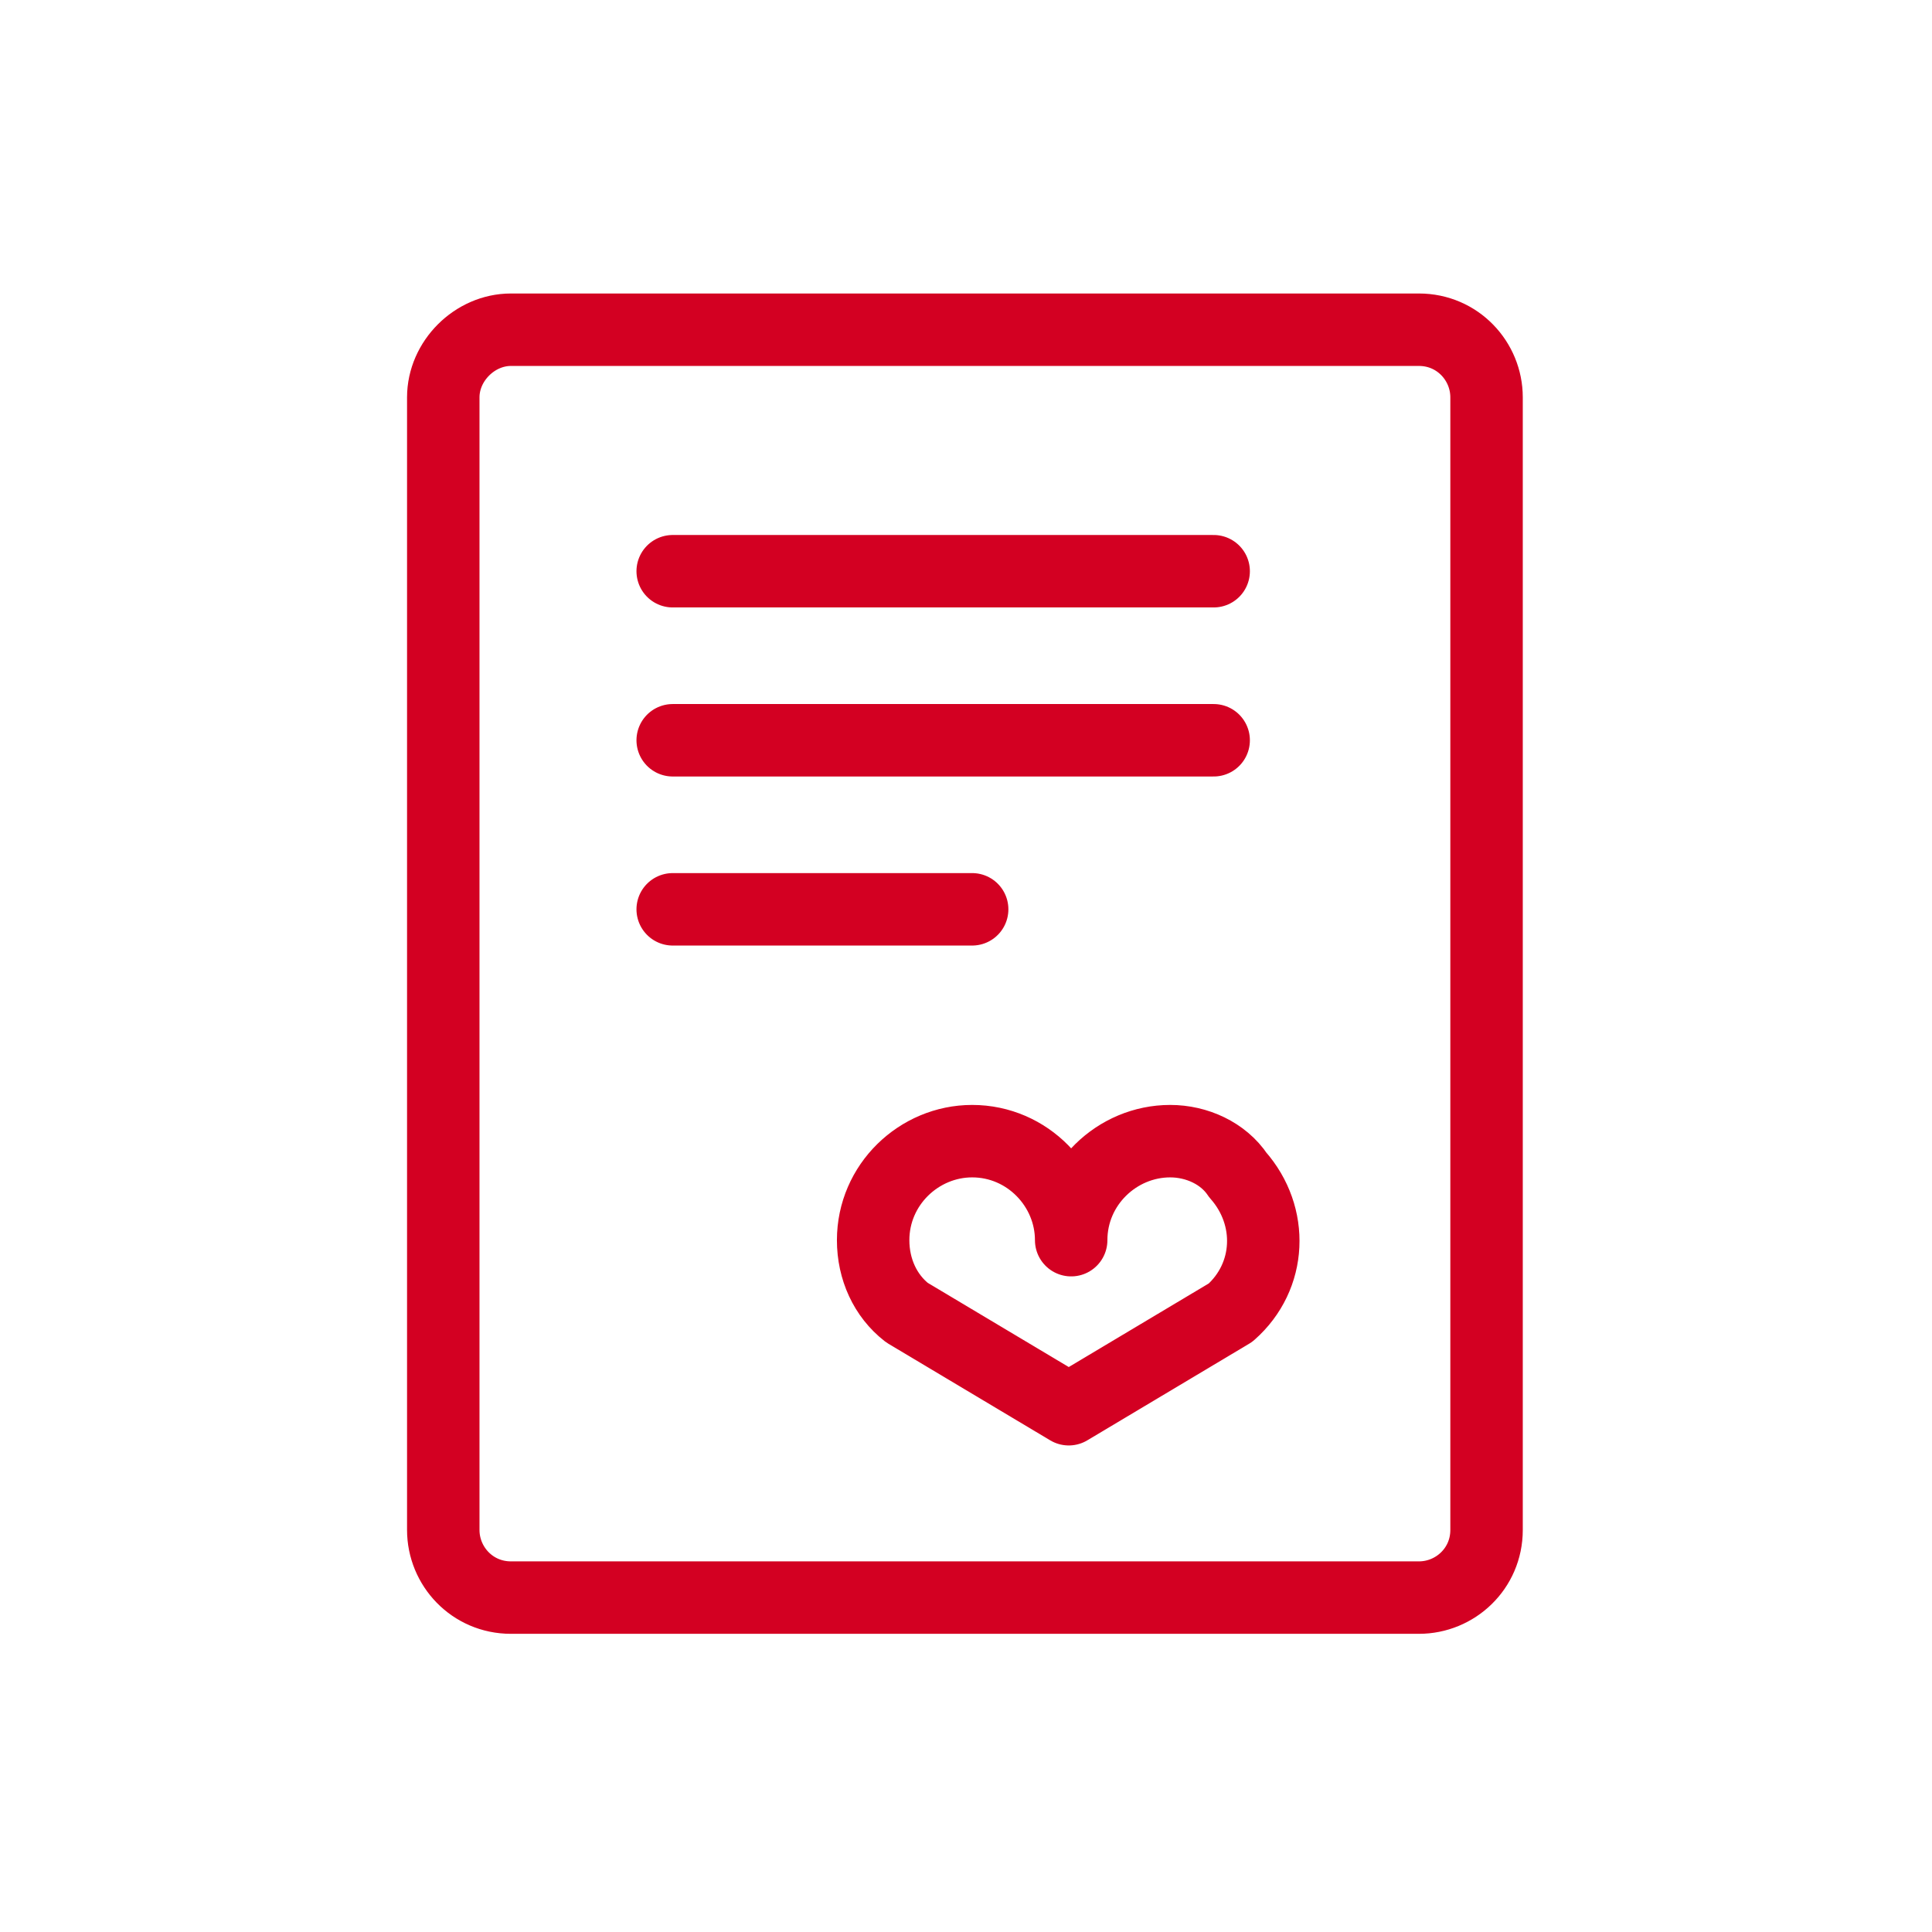 <?xml version="1.0" encoding="utf-8"?>
<!-- Generator: Adobe Illustrator 22.1.0, SVG Export Plug-In . SVG Version: 6.00 Build 0)  -->
<svg version="1.1" id="Ebene_1" xmlns="http://www.w3.org/2000/svg" xmlns:xlink="http://www.w3.org/1999/xlink" x="0px" y="0px"
	 viewBox="0 0 80 80" style="enable-background:new 0 0 80 80;" xml:space="preserve">
<style type="text/css">
	.st0{fill:none;stroke:#D30022;stroke-width:3;stroke-linecap:round;stroke-linejoin:round;}
	.st1{fill:none;stroke:#D30022;stroke-width:3;stroke-miterlimit:10;}
</style>
<g id="Gruppe_107" transform="translate(-358.045 -408.947)">
	<line id="Linie_19" class="st0" x1="385.9" y1="432.6" x2="408.3" y2="432.6"/>
	<line id="Linie_20" class="st0" x1="385.9" y1="439.6" x2="408.3" y2="439.6"/>
	<line id="Linie_21" class="st0" x1="385.9" y1="446.6" x2="398.3" y2="446.6"/>
	<path id="Rechteck_22" class="st1" d="M379.2,422.6h37.6c1.6,0,2.8,1.3,2.8,2.8v46.9c0,1.6-1.3,2.8-2.8,2.8h-37.6
		c-1.6,0-2.8-1.3-2.8-2.8v-46.9C376.4,423.9,377.7,422.6,379.2,422.6z"/>
	<path id="Pfad_96" class="st0" d="M406.5,456.2c-2.2,0-4.1,1.8-4.1,4.1l0,0c0-2.2-1.8-4.1-4.1-4.1c-2.2,0-4.1,1.8-4.1,4.1
		c0,1.2,0.5,2.3,1.4,3l6.7,4l6.7-4c1.7-1.5,1.8-4,0.3-5.7C408.7,456.7,407.6,456.2,406.5,456.2z"/>
</g>
</svg>
